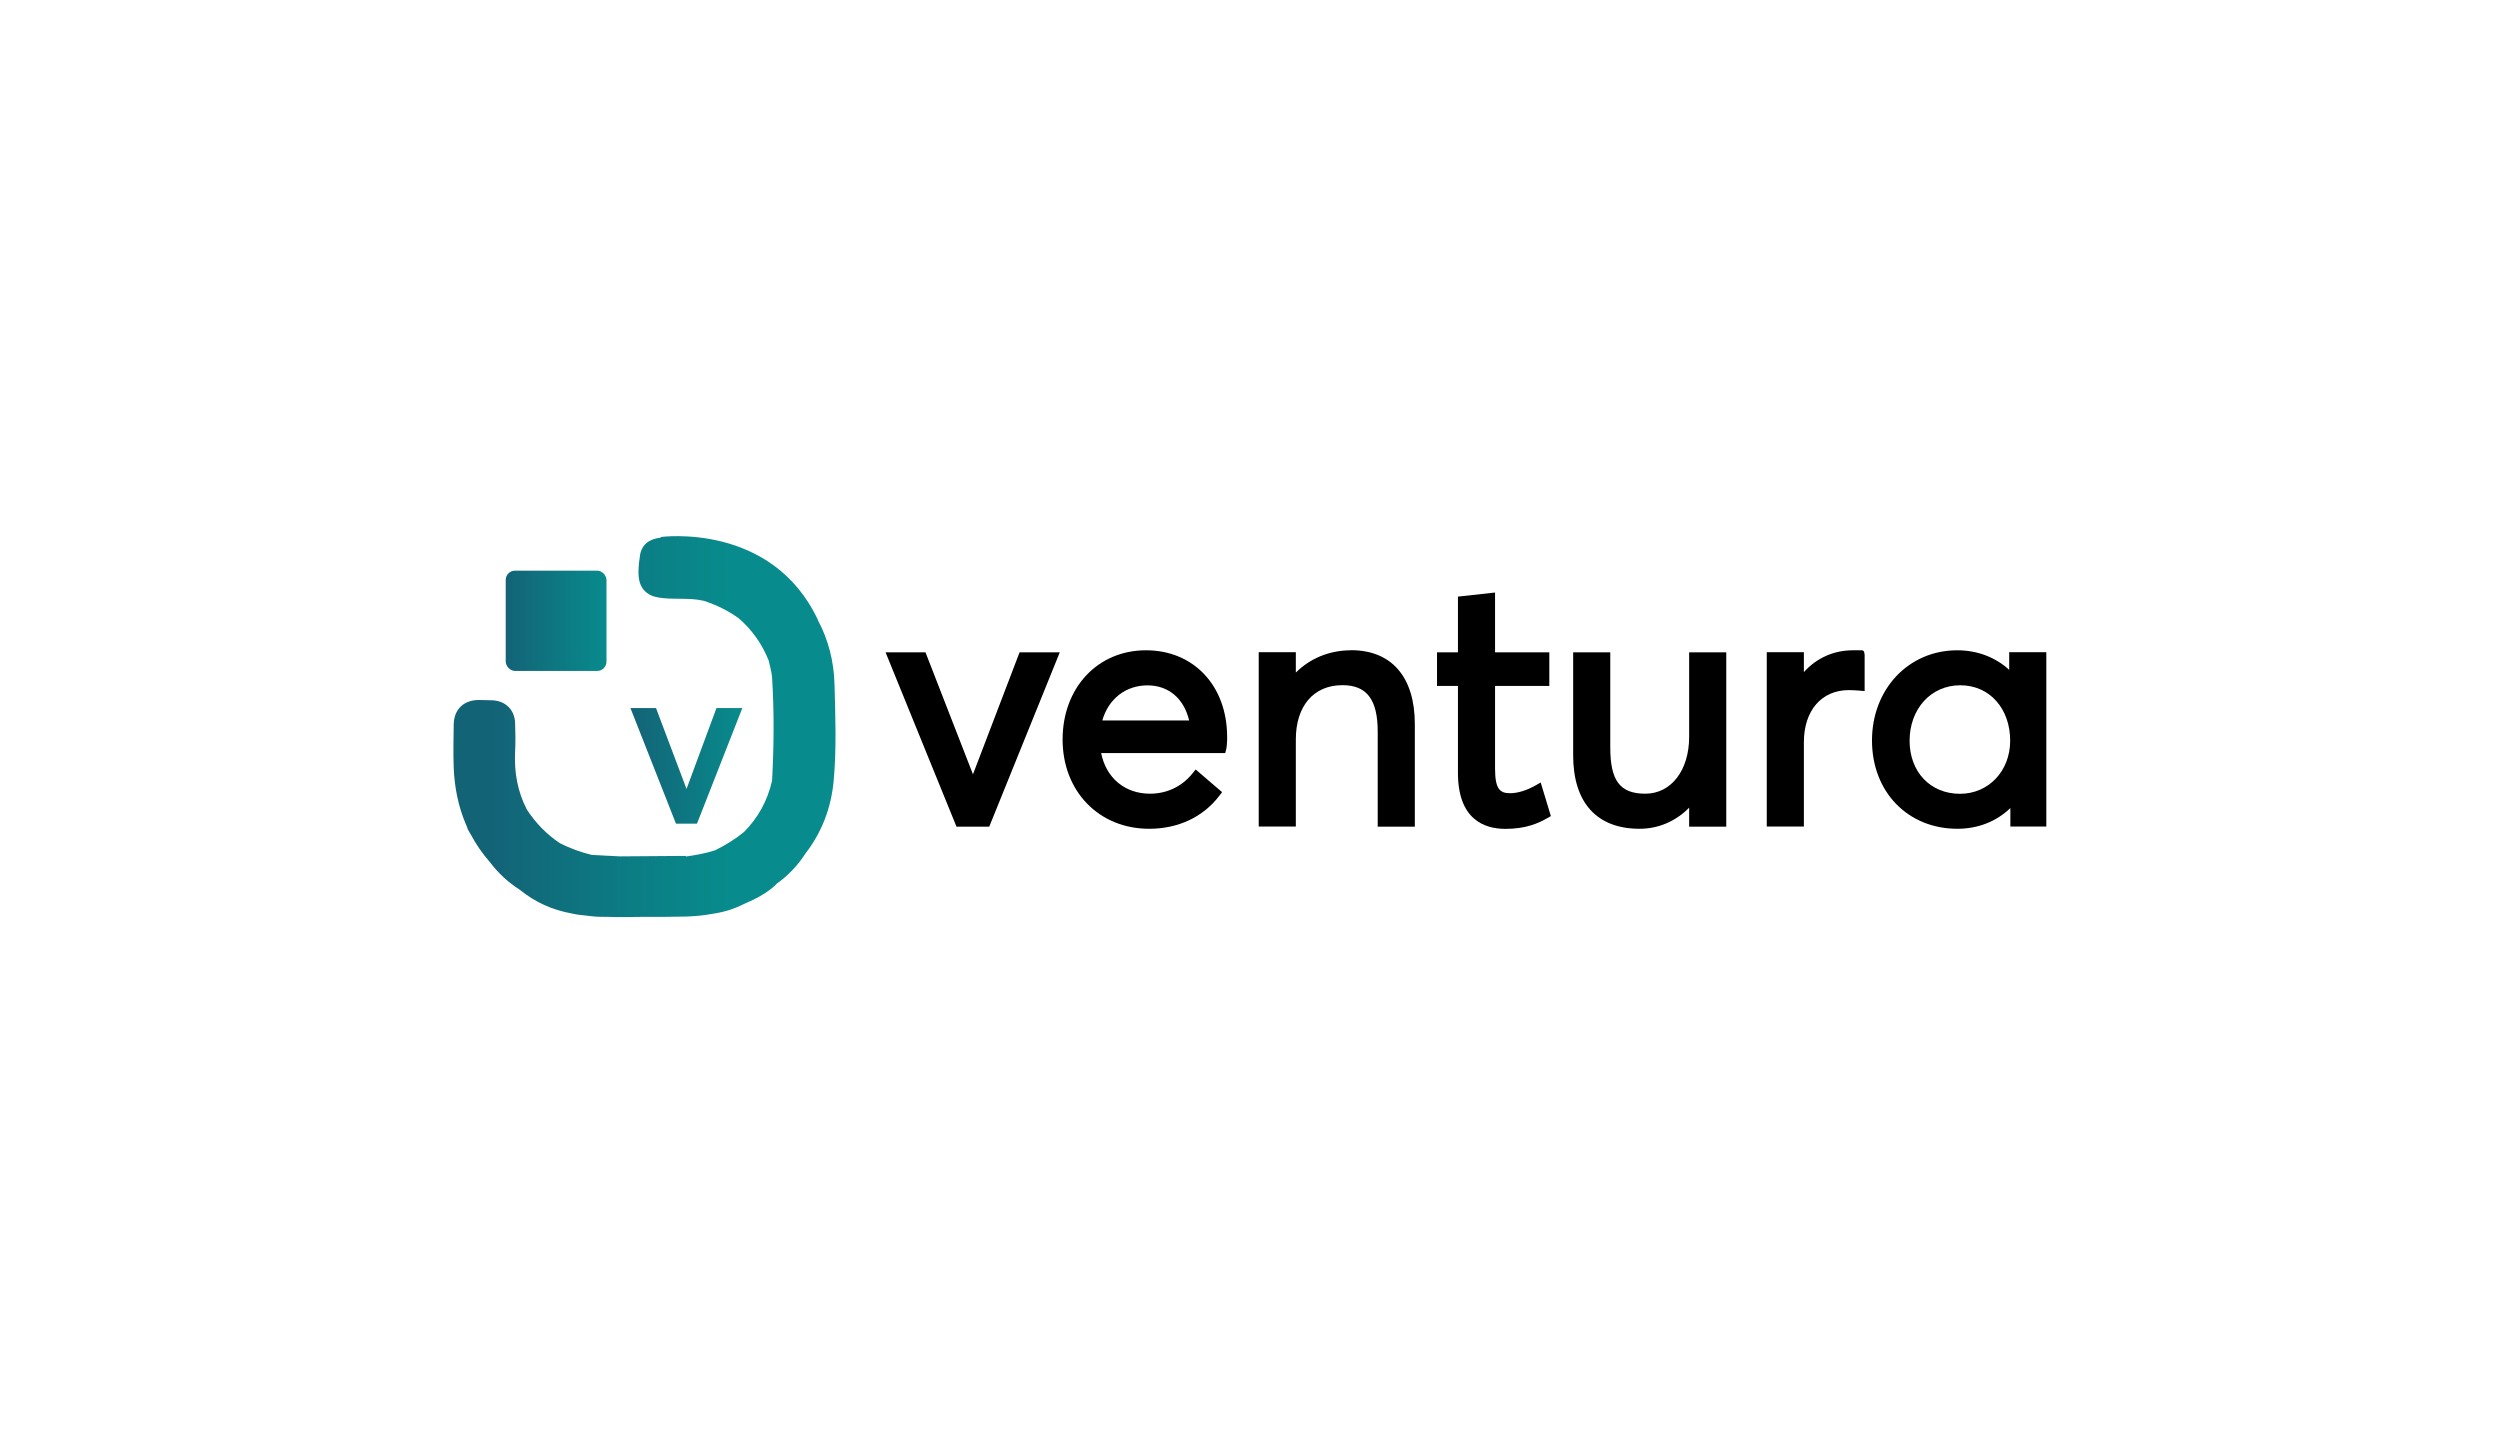 <?xml version="1.0" encoding="UTF-8"?>
<svg id="Layer_1" data-name="Layer 1" xmlns="http://www.w3.org/2000/svg" xmlns:xlink="http://www.w3.org/1999/xlink" version="1.1" viewBox="0 0 258 150">
  <defs>
    <style>
      .cls-1 {
        fill: url(#linear-gradient);
      }

      .cls-1, .cls-2, .cls-3, .cls-4 {
        stroke-width: 0px;
      }

      .cls-2 {
        fill: #000;
      }

      .cls-3 {
        fill: url(#linear-gradient-2);
      }

      .cls-4 {
        fill: url(#linear-gradient-3);
      }
    </style>
    <linearGradient id="linear-gradient" x1="65.06" y1="79.03" x2="76.61" y2="79.03" gradientUnits="userSpaceOnUse">
      <stop offset="0" stop-color="#136377"/>
      <stop offset="1" stop-color="#088b8c"/>
    </linearGradient>
    <linearGradient id="linear-gradient-2" x1="50.72" y1="75" x2="79.49" y2="75" gradientUnits="userSpaceOnUse">
      <stop offset="0" stop-color="#136377"/>
      <stop offset=".5" stop-color="#0b7d84"/>
      <stop offset=".85" stop-color="#088b8c"/>
    </linearGradient>
    <linearGradient id="linear-gradient-3" x1="52.19" y1="64.06" x2="62.58" y2="64.06" xlink:href="#linear-gradient"/>
  </defs>
  <polygon class="cls-1" points="73.94 73.07 70.85 81.42 67.7 73.07 65.06 73.07 69.76 85 71.93 85 76.61 73.07 73.94 73.07"/>
  <g>
    <polygon class="cls-2" points="100.41 79.91 95.51 67.32 91.39 67.32 98.71 85.31 102.09 85.31 109.37 67.32 105.22 67.32 100.41 79.91"/>
    <path class="cls-2" d="M118.26,67.11c-4.99,0-8.6,3.87-8.6,9.21s3.75,9.21,8.93,9.21c3,0,5.57-1.21,7.24-3.4l.29-.38-2.73-2.34-.33.41c-1.08,1.35-2.64,2.09-4.38,2.09-2.6,0-4.53-1.63-5.04-4.19h12.8s.11-.4.11-.4c.04-.16.08-.58.09-.95v-.32c0-5.26-3.44-8.94-8.37-8.94ZM113.76,74.35c.63-2.22,2.41-3.62,4.66-3.62h0c2.17,0,3.75,1.34,4.3,3.62h-8.96Z"/>
    <path class="cls-2" d="M139.42,67.11h0c-2.21,0-4.22.83-5.69,2.3v-2.1h-3.83v17.99h3.83v-8.99c0-3.46,1.84-5.6,4.81-5.6,2.51,0,3.64,1.48,3.64,4.8v9.8h3.83v-10.59c0-4.85-2.4-7.62-6.58-7.62Z"/>
    <path class="cls-2" d="M158.45,81.06c-.88.51-1.83.8-2.6.8-1.04,0-1.56-.39-1.56-2.54v-8.53h5.6v-3.47h-5.6v-6.17l-3.83.42v5.75h-2.16v3.47h2.16v8.96c0,4.78,2.67,5.79,4.9,5.79h0c2.11,0,3.38-.57,4.34-1.12l.35-.2-1.05-3.47-.55.32Z"/>
    <path class="cls-2" d="M174.32,76.05c0,3.45-1.86,5.86-4.52,5.86s-3.62-1.39-3.62-4.79v-9.8h-3.83v10.62c0,4.89,2.43,7.59,6.86,7.59,1.94,0,3.74-.78,5.11-2.18v1.96h3.83v-17.99h-3.83v8.73Z"/>
    <path class="cls-2" d="M192.13,67.11h-.91c-1.98,0-3.74.79-5.06,2.25v-2.05h-3.83v17.99h3.83v-8.7c0-3.27,1.82-5.38,4.64-5.38.3,0,.72.02,1.08.05l.55.05v-3.74l-.04-.25c-.02-.13-.13-.22-.25-.22Z"/>
    <path class="cls-2" d="M207.35,67.32v1.81c-1.43-1.31-3.3-2.02-5.37-2.02-5.01,0-8.79,4-8.79,9.31s3.7,9.11,8.81,9.11c2.13,0,4.03-.75,5.47-2.14v1.91h3.71v-17.99h-3.83ZM207.45,76.44c0,3.13-2.23,5.48-5.18,5.48-3.06,0-5.2-2.26-5.2-5.48s2.15-5.72,5.23-5.72,5.15,2.46,5.15,5.72Z"/>
  </g>
  <path class="cls-3" d="M70.79,88.39c1.02-.14,2.03-.32,3.01-.64,1.05-.52,2.05-1.13,2.96-1.87,1.49-1.49,2.46-3.27,2.92-5.33.19-3.54.22-7.08,0-10.62-.04-.59-.23-1.17-.35-1.76-.69-1.72-1.72-3.19-3.13-4.39,0,0,0,0,0,0-1.1-.78-2.3-1.37-3.59-1.78-1.54-.36-3.12-.07-4.67-.34,0,0,0,0,0,0h0c-.44-.09-.51-.11-.73-.21-1.38-.65-1.5-1.97-1.16-4.15.17-1.1.95-1.69,2.13-1.81v-.07s11.47-1.58,16.23,8.56v.03c1.08,2.02,1.64,4.23,1.71,6.57.09,3.34.22,6.7-.09,10.04-.26,2.75-1.21,5.27-2.92,7.48-.78,1.21-1.75,2.24-2.93,3.08,0,0-.93,1.09-3.27,2.05-.97.5-2,.85-3.09,1.03-1.39.24-1.71.26-2.93.33h-.15c-1.47.03-2.53.04-4.3.03-1.39.03-2.64.04-3.78,0-1.07,0-1.09,0-2.26-.14-.09,0-.17-.02-.26-.03-.39-.03-.77-.09-1.15-.18-2.02-.38-3.71-1.12-5.4-2.48-1.17-.75-2.17-1.68-3.02-2.8-.79-.9-1.45-1.86-1.98-2.86-.13-.18-.18-.35-.31-.54-.06-.19-.12-.34-.23-.59-.76-1.8-1.15-3.75-1.23-5.81-.05-1.46-.02-2.92,0-4.37.01-1.58.99-2.56,2.57-2.58.46,0,.91.02,1.37.03,1.39.04,2.36.97,2.4,2.36.03.97.05,1.95,0,2.91-.11,2.13.24,4.15,1.23,6.04.91,1.38,2.04,2.54,3.41,3.45,1.04.53,2.14.92,3.27,1.2.97.05,1.95.1,2.92.15l6.77-.05Z"/>
  <rect class="cls-4" x="52.19" y="58.89" width="10.4" height="10.35" rx=".96" ry=".96"/>
</svg>